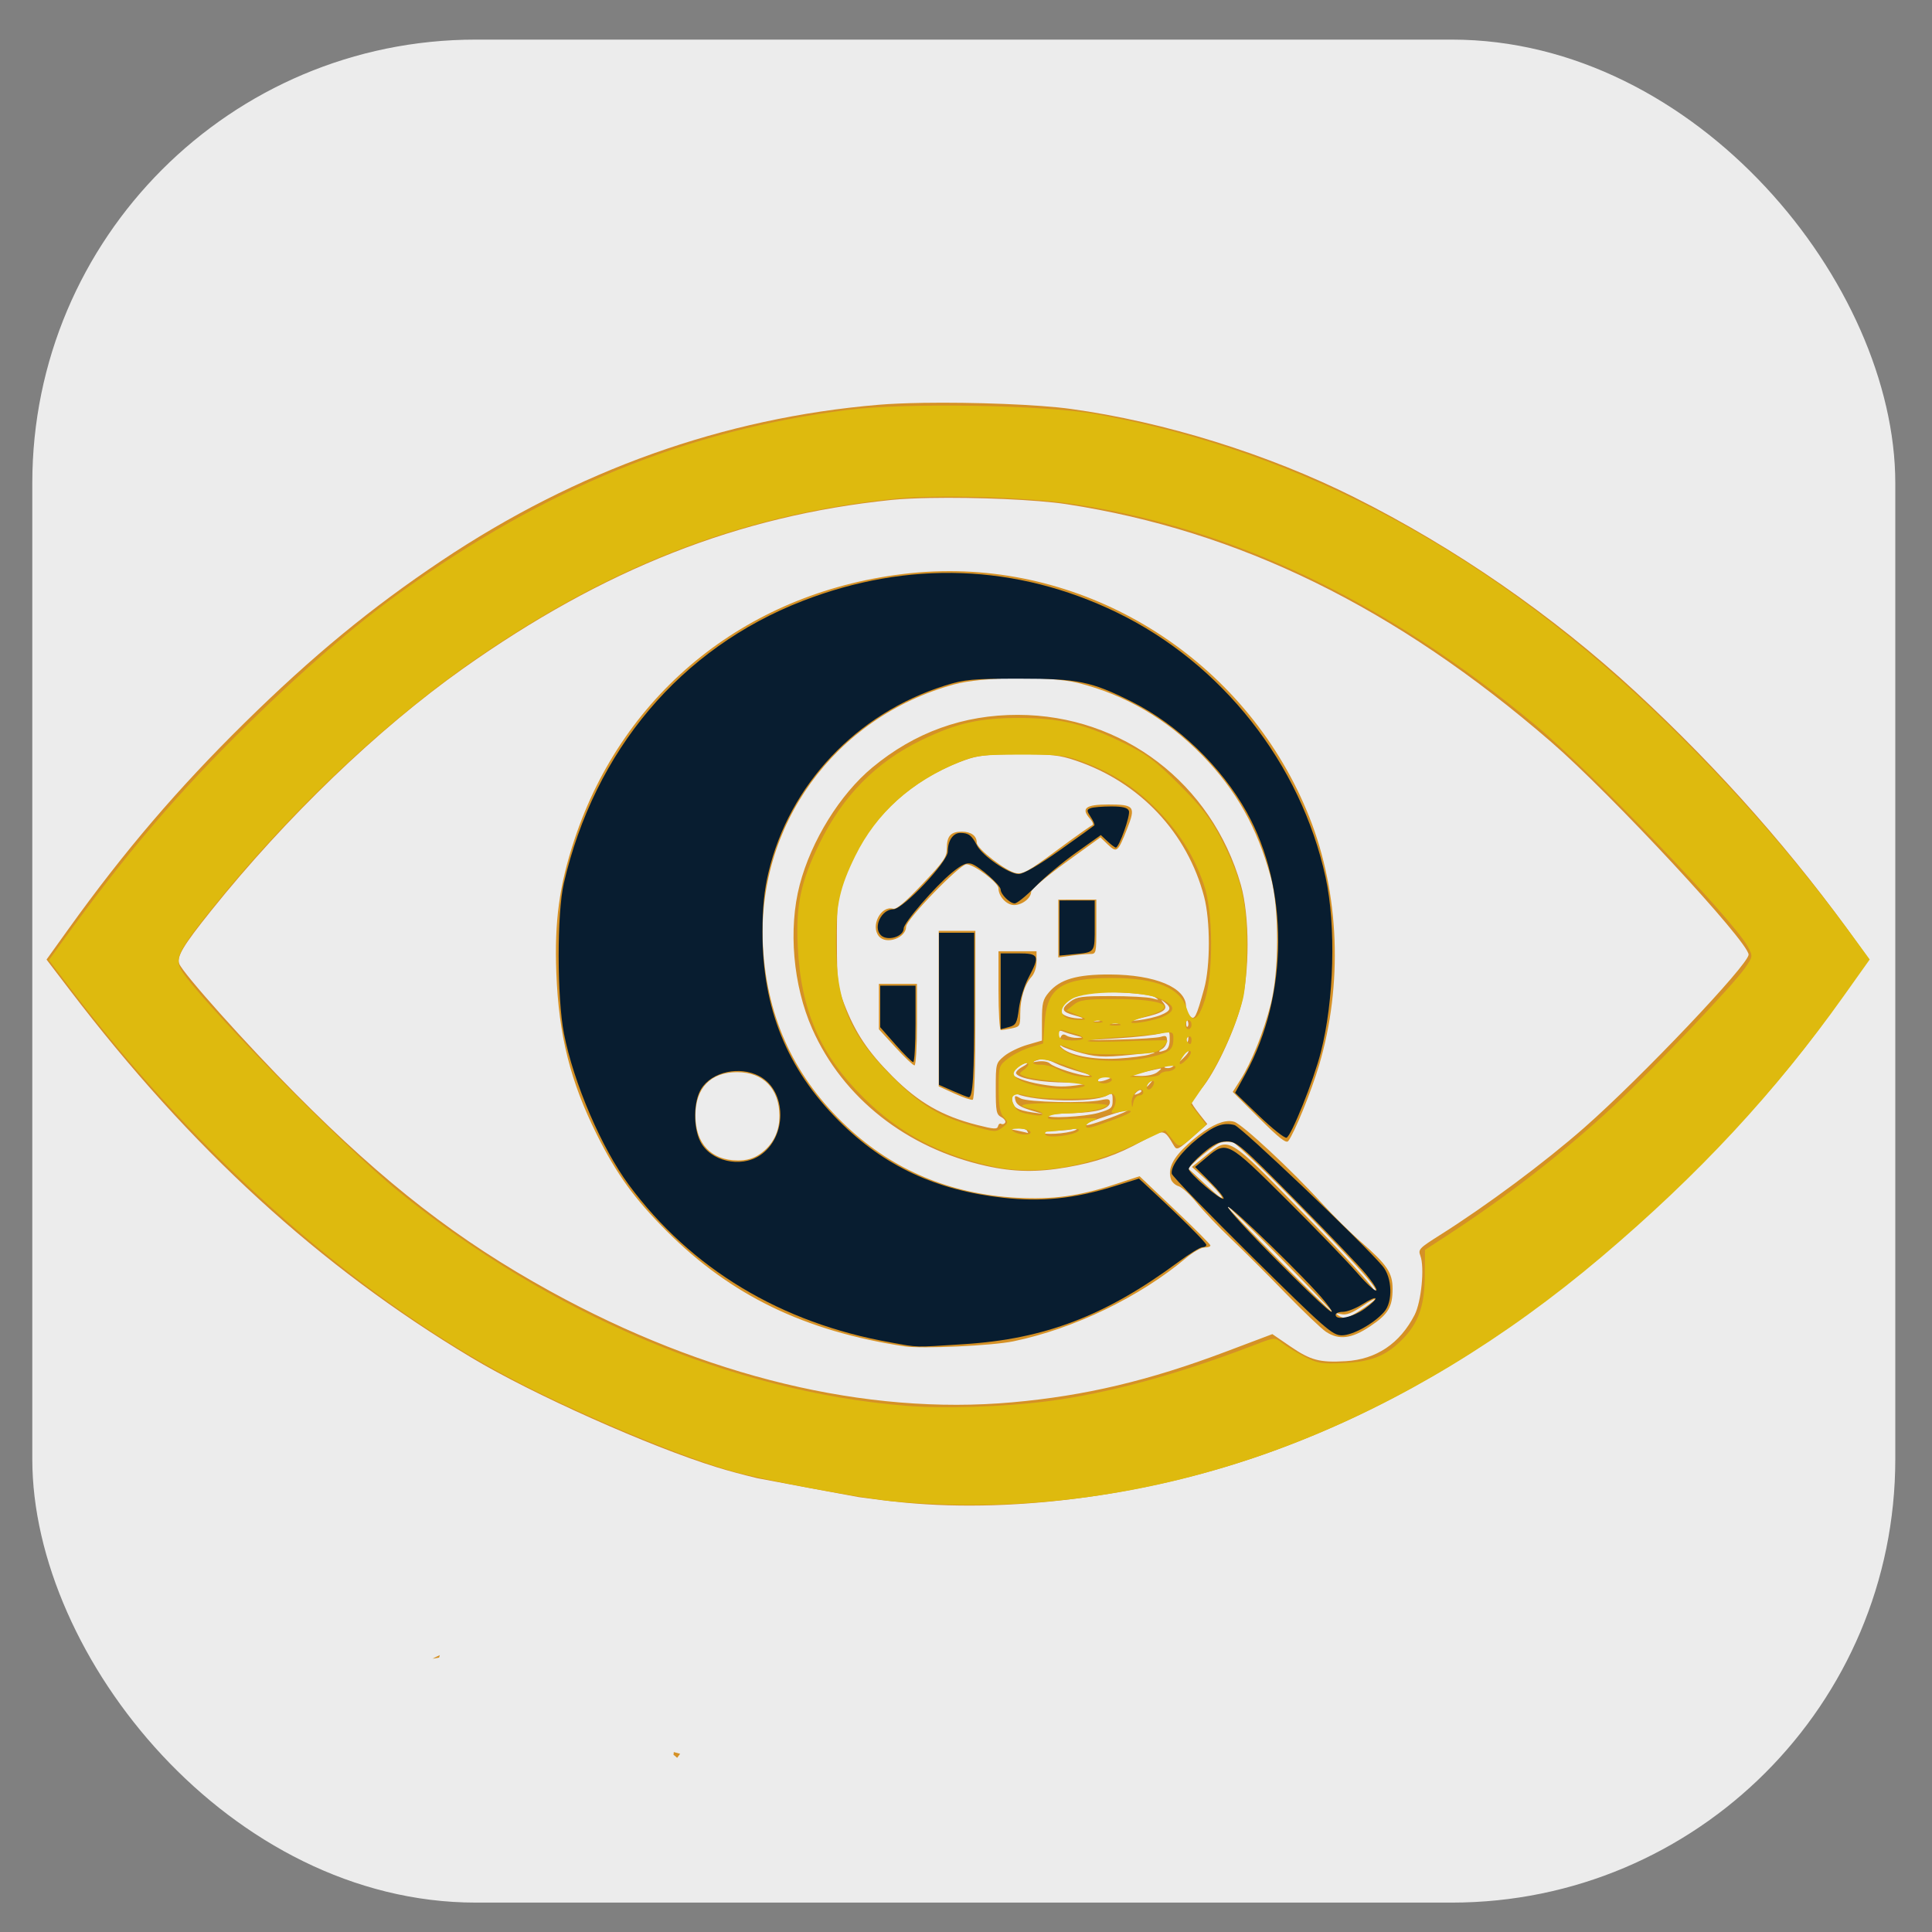 <?xml version="1.0" encoding="UTF-8" standalone="no"?>
<!-- Created with Inkscape (http://www.inkscape.org/) -->

<svg
   width="50mm"
   height="50mm"
   viewBox="0 0 50 50"
   version="1.1"
   id="svg1"
   xml:space="preserve"
   sodipodi:docname="icon.svg"
   inkscape:version="1.4 (e7c3feb1, 2024-10-09)"
   xmlns:inkscape="http://www.inkscape.org/namespaces/inkscape"
   xmlns:sodipodi="http://sodipodi.sourceforge.net/DTD/sodipodi-0.dtd"
   xmlns="http://www.w3.org/2000/svg"
   xmlns:svg="http://www.w3.org/2000/svg"><rect x="0" y="0" width="50" height="50" fill="#808080" stroke="none"/><sodipodi:namedview
     id="namedview1"
     pagecolor="#ffffff"
     bordercolor="#000000"
     borderopacity="0.25"
     inkscape:showpageshadow="2"
     inkscape:pageopacity="0.0"
     inkscape:pagecheckerboard="0"
     inkscape:deskcolor="#d1d1d1"
     inkscape:document-units="mm"
     inkscape:zoom="1.9633427"
     inkscape:cx="101.10308"
     inkscape:cy="56.790901"
     inkscape:window-width="2560"
     inkscape:window-height="956"
     inkscape:window-x="1080"
     inkscape:window-y="25"
     inkscape:window-maximized="1"
     inkscape:current-layer="layer1" /><defs
     id="defs1" /><g
     id="layer1"><rect
       style="display:none;fill:#000000;stroke-width:0.265"
       id="rect1"
       width="50"
       height="50"
       x="0.101"
       y="0.098"
       rx="4.23" /><rect
       style="fill:#ececec;fill-opacity:1;stroke:none;stroke-width:0;stroke-dasharray:none;stroke-opacity:1"
       id="rect3"
       width="48.214"
       height="48.214"
       x="0.836"
       y="1.025"
       rx="11.477" /><g
       id="g1"
       transform="matrix(0.371,0,0,0.371,1.088,10.26)"><g
         id="layer1-8"><path
           id="path1"
           style="fill:#d59126;fill-opacity:1"
           d="m 61.429,0.449 c -1.176,0.019 -2.24,0.062 -3.07,0.132 C 47.54,1.494 37.303,5.147 27.86,11.463 c -4.917,3.289 -9.002,6.653 -13.723,11.299 -4.664,4.591 -8.383,8.941 -12.259,14.34 l -1.564,2.179 1.624,2.128 c 8.464,11.09 17.404,19.274 27.999,25.63 4.271,2.563 12.462,6.222 17.158,7.666 0.85,0.261 1.796,0.514 2.796,0.754 2.364,0.448 4.729,0.893 7.097,1.323 1.072,0.149 2.145,0.282 3.189,0.382 7.906,0.755 17.457,-0.585 25.739,-3.61 10.352,-3.782 20.009,-10.209 29.314,-19.511 4.527,-4.526 7.491,-8.033 10.624,-12.572 l 1.557,-2.256 -0.619,-0.873 C 122.287,31.991 117.053,26.051 111.171,20.615 105.38,15.263 98.583,10.561 91.527,7.026 85.534,4.024 78.308,1.773 71.768,0.871 c -2.277,-0.314 -6.812,-0.478 -10.339,-0.423 z m 0.519,6.635 c 3.183,-0.059 7.418,0.111 9.51,0.431 12.054,1.848 22.981,7.207 33.807,16.581 4.215,3.65 13.778,13.95 13.779,14.841 10e-4,0.692 -7.507,8.598 -11.47,12.078 -2.76,2.424 -6.797,5.427 -10.068,7.49 -1.439,0.908 -1.525,0.998 -1.358,1.437 0.303,0.794 0.068,3.214 -0.401,4.126 -1.029,2.001 -2.671,3.103 -4.809,3.229 -1.816,0.107 -2.444,-0.06 -3.862,-1.031 l -1.252,-0.857 -3.249,1.226 c -5.353,2.02 -9.827,3.08 -14.91,3.533 -10.184,0.908 -21.396,-1.79 -32.213,-7.75 -6.434,-3.545 -11.5,-7.472 -17.744,-13.754 -3.447,-3.468 -7.879,-8.419 -8.132,-9.084 -0.193,-0.507 0.261,-1.263 2.232,-3.722 5.228,-6.52 11.613,-12.657 17.545,-16.863 9.826,-6.967 19.241,-10.677 29.88,-11.774 0.709,-0.073 1.653,-0.118 2.714,-0.138 z m 0.834,5.108 c -0.739,0.014 -1.481,0.06 -2.225,0.138 -11.155,1.172 -19.963,8.159 -23.416,18.576 -1.063,3.208 -1.402,5.699 -1.265,9.313 0.165,4.337 0.973,7.557 2.829,11.28 1.369,2.746 2.623,4.477 4.879,6.736 4.476,4.48 9.608,6.964 16.592,8.029 h 5.17e-4 c 1.193,0.182 6.114,-0.047 7.584,-0.352 4.24,-0.882 8.807,-3.086 12.051,-5.817 0.476,-0.401 1.052,-0.728 1.28,-0.728 0.228,0 0.414,-0.064 0.413,-0.142 -5.3e-4,-0.078 -1.113,-1.197 -2.472,-2.486 l -2.472,-2.344 -1.746,0.574 c -2.48,0.815 -4.318,1.064 -6.832,0.927 -4.603,-0.252 -8.586,-1.917 -11.817,-4.94 -3.627,-3.394 -5.554,-7.48 -5.866,-12.443 -0.537,-8.525 4.973,-16.142 13.33,-18.427 1.973,-0.539 6.68,-0.592 8.648,-0.098 3.294,0.828 6.179,2.511 8.659,5.051 2.363,2.421 3.83,5.031 4.777,8.499 0.59,2.157 0.591,6.49 0.005,8.825 -0.487,1.936 -1.34,4.072 -2.115,5.294 l -0.543,0.856 1.844,1.837 c 1.407,1.402 1.888,1.778 2.031,1.589 0.432,-0.573 1.603,-3.451 2.144,-5.273 1.674,-5.634 1.428,-12.01 -0.666,-17.298 C 84.238,18.818 73.867,11.975 62.782,12.192 Z m 5.303,10.02 c -3.812,-0.009 -7.21,1.218 -10.168,3.673 -2.253,1.87 -4.253,5.098 -5.062,8.173 -0.809,3.076 -0.467,7.028 0.87,10.051 2.133,4.824 6.589,8.336 12.139,9.57 h 5.17e-4 c 1.926,0.428 3.55,0.455 5.619,0.094 2.091,-0.366 3.478,-0.847 5.258,-1.824 1.559,-0.856 1.517,-0.862 2.222,0.327 0.188,0.317 0.296,0.267 1.264,-0.587 l 1.058,-0.933 -0.553,-0.698 c -0.304,-0.384 -0.553,-0.758 -0.553,-0.83 0,-0.073 0.306,-0.487 0.68,-0.92 0.913,-1.06 2.237,-3.838 2.771,-5.813 0.619,-2.29 0.616,-6.245 -0.004,-8.421 -2.023,-7.086 -8.257,-11.844 -15.54,-11.861 z m 0.055,2.751 c 2.3,-0.005 2.832,0.054 3.982,0.442 4.462,1.507 7.775,5.027 8.944,9.505 0.436,1.67 0.435,4.827 -0.001,6.403 -0.551,1.99 -0.66,2.204 -0.983,1.936 -0.155,-0.128 -0.282,-0.443 -0.282,-0.699 0,-1.315 -2.144,-2.215 -5.308,-2.228 -2.307,-0.009 -3.493,0.339 -4.261,1.251 -0.418,0.496 -0.479,0.749 -0.479,1.964 v 1.394 L 68.721,45.231 c -0.567,0.165 -1.292,0.52 -1.611,0.789 -0.572,0.482 -0.581,0.516 -0.581,2.267 0,1.592 0.04,1.799 0.384,1.983 0.211,0.113 0.334,0.288 0.271,0.389 -0.062,0.101 -0.186,0.138 -0.275,0.083 -0.089,-0.055 -0.19,0.02 -0.224,0.167 -0.052,0.224 -0.29,0.209 -1.469,-0.092 -2.43,-0.621 -4.077,-1.567 -5.892,-3.388 -1.731,-1.736 -2.606,-3.051 -3.38,-5.078 -0.447,-1.17 -0.489,-1.528 -0.497,-4.217 -0.008,-2.717 0.03,-3.047 0.501,-4.379 0.746,-2.108 1.746,-3.697 3.27,-5.196 1.411,-1.388 3.177,-2.483 5.13,-3.183 0.954,-0.342 1.566,-0.408 3.792,-0.413 z m 6.228,3.502 c -1.567,0 -1.911,0.265 -1.274,0.982 0.213,0.24 0.273,0.429 0.151,0.472 -0.112,0.04 -1.226,0.829 -2.474,1.754 -1.953,1.448 -2.348,1.668 -2.829,1.578 -0.708,-0.132 -2.739,-1.706 -2.739,-2.123 0,-0.479 -0.393,-0.768 -1.043,-0.768 -0.771,0 -1.043,0.301 -1.043,1.154 0,0.62 -0.192,0.902 -1.708,2.503 -1.219,1.288 -1.805,1.779 -2.049,1.715 -0.853,-0.223 -1.582,1.204 -0.983,1.926 0.509,0.613 1.897,0.118 1.897,-0.676 0,-0.484 3.744,-4.347 4.213,-4.347 0.524,0 2.233,1.286 2.233,1.681 0,0.562 0.561,1.163 1.086,1.163 0.567,0 1.187,-0.483 1.193,-0.93 0.002,-0.167 1.084,-1.082 2.417,-2.046 l 2.413,-1.744 0.522,0.501 c 0.623,0.596 0.695,0.537 1.336,-1.086 0.622,-1.576 0.519,-1.71 -1.319,-1.71 z m -3.478,6.635 v 2.016 2.017 l 0.88,-0.121 c 0.484,-0.066 1.081,-0.12 1.327,-0.12 0.441,0 0.448,-0.03 0.448,-1.896 v -1.896 h -1.327 z m -8.34,2.18 -0.001,5.424 -10e-4,5.423 1.09,0.497 c 0.6,0.274 1.175,0.471 1.28,0.438 0.121,-0.038 0.19,-2.179 0.19,-5.921 v -5.862 h -1.279 z m 4.169,1.422 v 2.749 c 0,1.512 0.075,2.749 0.166,2.749 0.091,0 0.432,-0.054 0.758,-0.119 0.563,-0.113 0.593,-0.163 0.593,-1.014 0,-1.062 0.296,-2.035 0.784,-2.576 0.21,-0.232 0.353,-0.676 0.353,-1.09 v -0.699 h -1.327 z m -8.342,2.275 v 1.584 1.584 l 1.154,1.26 c 0.635,0.693 1.232,1.26 1.327,1.26 0.096,0 0.173,-1.259 0.173,-2.844 v -2.844 h -1.327 z m 15.465,0.572 c 1.429,-0.015 3.457,0.142 3.778,0.347 0.338,0.216 0.317,0.226 -0.19,0.088 -0.313,-0.085 -1.607,-0.154 -2.877,-0.154 -2.013,0 -2.374,0.048 -2.817,0.379 -0.694,0.519 -0.626,0.721 0.328,0.977 0.449,0.12 0.646,0.215 0.437,0.211 -0.691,-0.013 -1.202,-0.165 -1.414,-0.42 -0.284,-0.342 0.719,-1.184 1.611,-1.351 0.258,-0.048 0.667,-0.073 1.144,-0.078 z m 4.252,0.565 c 0.013,-0.006 0.089,0.05 0.237,0.166 0.479,0.376 0.413,0.579 -0.284,0.869 -0.339,0.141 -1.043,0.305 -1.564,0.364 -0.874,0.1 -0.853,0.086 0.265,-0.172 1.481,-0.341 1.832,-0.579 1.491,-1.015 -0.106,-0.136 -0.157,-0.206 -0.144,-0.212 z m -4.879,1.386 c 0.184,-0.048 0.441,-0.045 0.569,0.007 0.128,0.052 -0.023,0.091 -0.335,0.087 -0.313,-0.004 -0.418,-0.046 -0.234,-0.094 z m 6.638,0.013 c 0.02,-0.02 0.046,0.006 0.076,0.082 0.055,0.137 0.048,0.3 -0.015,0.363 -0.063,0.063 -0.108,-0.049 -0.1,-0.249 0.004,-0.11 0.018,-0.177 0.038,-0.197 z m -5.504,0.177 c 0.182,-0.048 0.481,-0.048 0.664,0 0.182,0.048 0.033,0.087 -0.332,0.087 -0.365,0 -0.514,-0.039 -0.332,-0.087 z m -3.39,0.588 c 0.048,-0.047 0.13,-0.035 0.261,0.02 0.182,0.076 0.588,0.205 0.901,0.285 0.523,0.135 0.531,0.148 0.095,0.163 -0.261,0.009 -0.602,-0.064 -0.758,-0.163 -0.205,-0.13 -0.32,-0.089 -0.413,0.145 -0.102,0.258 -0.132,0.233 -0.142,-0.122 -0.005,-0.177 0.009,-0.282 0.057,-0.328 z m 7.441,0.044 c 0.086,-0.018 0.144,-0.017 0.183,0.01 0.078,0.054 0.079,0.211 0.079,0.524 0,0.4 -0.11,0.672 -0.3,0.745 -0.463,0.178 -0.591,0.125 -0.222,-0.09 0.182,-0.106 0.332,-0.369 0.332,-0.585 0,-0.32 -0.078,-0.367 -0.426,-0.256 -0.235,0.075 -1.536,0.161 -2.891,0.191 l -2.465,0.056 2.37,-0.145 c 1.303,-0.08 2.647,-0.235 2.986,-0.346 0.153,-0.05 0.268,-0.087 0.354,-0.105 z m 1.457,0.181 c 0.017,-0.043 0.041,-0.037 0.067,0.028 0.053,0.13 0.053,0.344 0,0.474 -0.053,0.13 -0.096,0.023 -0.096,-0.237 0,-0.13 0.011,-0.222 0.028,-0.265 z m -8.968,0.658 c 0.002,-0.013 0.069,0.035 0.203,0.134 0.164,0.122 0.839,0.36 1.5,0.53 1.158,0.297 1.684,0.295 4.459,-0.016 0.705,-0.079 0.718,-0.072 0.189,0.097 -0.313,0.1 -1.294,0.226 -2.18,0.28 -1.762,0.107 -3.47,-0.236 -3.981,-0.799 -0.127,-0.14 -0.191,-0.213 -0.189,-0.226 z m 9.089,0.484 c 0.046,0.045 -0.115,0.271 -0.359,0.503 l -0.443,0.422 0.359,-0.503 c 0.198,-0.277 0.397,-0.467 0.443,-0.422 z m -10.011,0.604 c 0.193,0.029 0.406,0.106 0.675,0.238 0.396,0.195 1.19,0.479 1.763,0.632 0.574,0.153 0.83,0.275 0.569,0.271 -0.616,-0.009 -2.401,-0.586 -2.681,-0.867 -0.12,-0.12 -0.482,-0.18 -0.806,-0.133 -0.573,0.082 -0.575,0.08 -0.077,-0.086 0.191,-0.064 0.364,-0.084 0.558,-0.055 z m -1.264,0.233 c 0.107,0.004 -0.042,0.136 -0.332,0.294 -0.29,0.157 -0.478,0.364 -0.419,0.461 0.219,0.354 1.752,0.62 3.6,0.625 1.562,0.004 1.729,0.03 0.948,0.146 -1.178,0.175 -1.651,0.17 -2.824,-0.026 -1.071,-0.18 -2.011,-0.535 -2.011,-0.76 0,-0.196 0.777,-0.749 1.038,-0.738 z m 10.196,0.107 c 0.05,0.013 0.065,0.045 0.036,0.092 -0.058,0.095 -0.229,0.172 -0.379,0.172 -0.392,0 -0.336,-0.129 0.106,-0.244 0.104,-0.027 0.187,-0.033 0.237,-0.02 z m -0.846,0.3 c 0.026,0.021 -0.058,0.094 -0.233,0.235 -0.226,0.183 -0.702,0.289 -1.232,0.275 -0.861,-0.022 -0.862,-0.022 -0.201,-0.163 0.365,-0.078 0.919,-0.201 1.232,-0.275 0.27,-0.064 0.408,-0.094 0.434,-0.072 z m -29.569,0.248 c 1.826,0 2.943,1.151 2.953,3.041 0.006,1.141 -0.478,2.076 -1.394,2.693 -0.434,0.292 -0.91,0.426 -1.506,0.423 -1.866,-0.009 -2.958,-1.17 -2.958,-3.143 0,-1.911 1.064,-3.014 2.905,-3.014 z m 25.675,0.298 c 0.516,0.011 0.554,0.04 0.237,0.176 -0.524,0.225 -0.853,0.225 -0.853,0 0,-0.104 0.278,-0.184 0.617,-0.176 z m 3.365,0.176 c 0.01,0.01 -0.047,0.087 -0.165,0.237 -0.248,0.316 -0.404,0.416 -0.404,0.26 0,-0.039 0.149,-0.189 0.332,-0.332 0.15,-0.118 0.227,-0.175 0.237,-0.165 z m -0.992,0.79 c 0.062,-0.023 0.114,-0.024 0.144,0.006 0.058,0.058 -0.047,0.164 -0.234,0.236 -0.27,0.103 -0.292,0.081 -0.106,-0.106 0.064,-0.065 0.135,-0.111 0.196,-0.135 z m -8.801,0.243 c 0.05,-0.053 0.133,-0.043 0.266,0.012 1.298,0.536 5.342,0.614 6.256,0.12 0.399,-0.215 0.427,-0.193 0.427,0.338 0,0.52 -0.082,0.593 -0.982,0.86 -0.936,0.278 -3.759,0.419 -3.516,0.176 0.064,-0.064 0.824,-0.134 1.69,-0.156 1.7,-0.043 2.618,-0.31 2.618,-0.762 0,-0.223 -0.134,-0.254 -0.617,-0.147 -1.074,0.24 -5.121,0.153 -5.609,-0.12 -0.392,-0.219 -0.436,-0.21 -0.379,0.079 0.072,0.368 0.335,0.533 1.297,0.815 l 0.664,0.195 -0.758,-0.109 c -1.081,-0.155 -1.422,-0.38 -1.422,-0.939 0,-0.195 0.016,-0.31 0.066,-0.363 z m 8.154,0.086 c 0.017,-0.042 0.04,-0.022 0.064,0.07 0.048,0.184 0.045,0.441 -0.007,0.569 -0.052,0.128 -0.092,-0.023 -0.088,-0.335 0.002,-0.156 0.014,-0.261 0.031,-0.303 z m -0.118,1.043 c 0.035,0.035 -0.541,0.289 -1.281,0.563 -1.252,0.464 -1.886,0.619 -1.677,0.41 0.14,-0.14 2.888,-1.044 2.958,-0.973 z m 6.793,0.795 c -0.686,0.113 -1.588,0.654 -2.604,1.573 -1.081,0.978 -1.444,1.717 -1.207,2.462 0.064,0.201 0.305,0.421 0.536,0.489 0.231,0.068 0.804,0.594 1.273,1.169 0.469,0.575 1.536,1.694 2.37,2.487 0.834,0.793 2.54,2.495 3.791,3.783 1.251,1.288 2.531,2.51 2.844,2.716 0.904,0.594 1.781,0.488 3.073,-0.375 1.275,-0.852 1.572,-1.347 1.572,-2.628 0,-1.11 -0.382,-1.679 -2.18,-3.246 -0.73,-0.636 -1.967,-1.858 -2.749,-2.716 -2.096,-2.3 -5.521,-5.486 -6.107,-5.681 -0.177,-0.059 -0.382,-0.069 -0.611,-0.031 z m -10.395,0.479 c 0.037,0.006 0.039,0.032 -5.17e-4,0.076 -0.211,0.232 -1.929,0.42 -2.344,0.256 -0.22,-0.086 0.054,-0.144 0.72,-0.152 0.591,-0.007 1.231,-0.07 1.422,-0.138 0.096,-0.034 0.166,-0.048 0.203,-0.041 z m -4.18,0.002 c 0.333,-0.014 0.658,0.061 0.722,0.165 0.065,0.104 0.091,0.179 0.058,0.165 -0.032,-0.014 -0.357,-0.088 -0.722,-0.165 L 67.382,51.075 Z m 15.094,0.992 c 0.24,0.06 2.593,2.329 5.228,5.042 3.341,3.44 4.768,5.034 4.714,5.267 -0.065,0.281 -0.09,0.27 -0.157,-0.069 -0.044,-0.222 -2.22,-2.589 -4.836,-5.261 -5.426,-5.541 -5.188,-5.4 -6.838,-4.064 l -0.977,0.791 0.935,0.841 c 0.515,0.463 1.028,1.023 1.142,1.245 0.113,0.222 -0.335,-0.108 -0.996,-0.733 -0.661,-0.626 -1.245,-1.165 -1.299,-1.198 -0.17,-0.106 1.776,-1.731 2.22,-1.854 0.235,-0.065 0.623,-0.068 0.864,-0.008 z m -0.437,4.416 c 0,-0.086 1.665,1.527 3.699,3.586 2.034,2.059 3.672,3.77 3.641,3.801 -0.089,0.089 -7.34,-7.209 -7.34,-7.388 z m 10.316,6.539 c -0.068,0.109 -0.513,0.447 -0.991,0.749 -0.946,0.6 -1.125,0.641 -1.552,0.352 -0.215,-0.145 -0.166,-0.165 0.201,-0.081 0.36,0.083 0.74,-0.059 1.475,-0.554 0.544,-0.366 0.934,-0.576 0.867,-0.467 z M 27.75,87.802 c -0.173,0.081 -0.35,0.157 -0.513,0.251 0.153,-0.024 0.305,-0.058 0.459,-0.079 0.016,-0.05 0.037,-0.122 0.053,-0.173 z m 16.319,6.763 c -0.006,0.068 -0.012,0.138 -0.019,0.195 0.105,0.061 0.166,0.138 0.251,0.207 0.07,-0.094 0.141,-0.188 0.211,-0.282 -0.148,-0.039 -0.295,-0.08 -0.443,-0.12 z m 5.397,56.604 c -0.176,0.002 -0.352,0.008 -0.528,0.01 0.035,0.581 0.097,0.898 0.244,0.898 0.211,0 0.284,-0.221 0.284,-0.857 z m -13.71,0.685 c -0.129,0.018 -0.258,0.041 -0.387,0.06 0.041,0.102 0.09,0.162 0.162,0.162 0.111,0 0.18,-0.079 0.225,-0.222 z" /><path
           style="fill:#081d30;fill-opacity:1;stroke-width:0"
           d="M 59.186,65.986 C 51.549,64.634 45.277,60.858 40.937,55 39.025,52.419 37.082,47.891 36.407,44.439 c -0.489,-2.498 -0.494,-8.377 -0.009,-10.476 2.146,-9.282 8.162,-16.401 16.64,-19.69 7.382,-2.864 14.943,-2.59 21.93,0.794 7.337,3.553 12.838,10.532 14.57,18.487 0.736,3.379 0.594,8.565 -0.333,12.189 -0.505,1.974 -2.062,5.855 -2.393,5.965 -0.136,0.045 -0.999,-0.641 -1.917,-1.525 l -1.669,-1.608 0.727,-1.327 c 3.001,-5.475 3.037,-12.935 0.089,-18.236 -1.775,-3.192 -4.83,-6.126 -8.049,-7.732 -2.81,-1.402 -3.745,-1.593 -7.788,-1.593 -3.297,0 -3.852,0.051 -5.218,0.48 -6.162,1.935 -10.859,6.906 -12.314,13.033 -0.294,1.237 -0.416,2.455 -0.417,4.161 -0.003,5.335 1.701,9.544 5.337,13.18 3.142,3.142 6.76,4.833 11.461,5.356 2.672,0.297 4.949,0.064 7.699,-0.789 l 1.764,-0.547 0.865,0.802 c 2.088,1.935 3.837,3.679 3.837,3.825 0,0.087 -0.126,0.159 -0.279,0.159 -0.154,0 -0.915,0.469 -1.691,1.042 -5.071,3.744 -9.301,5.364 -14.939,5.721 -3.602,0.228 -3.078,0.241 -5.124,-0.122 z M 50.087,52.936 c 1.9,-1.269 1.88,-4.488 -0.034,-5.514 -1.387,-0.744 -3.344,-0.315 -4.081,0.894 -0.529,0.868 -0.557,2.649 -0.056,3.65 0.691,1.383 2.813,1.877 4.171,0.969 z"
           id="path28" /><path
           style="fill:#081d30;fill-opacity:1;stroke-width:0"
           d="m 58.51,37.578 c -0.555,-0.555 0.048,-1.804 0.871,-1.804 0.674,0 3.802,-3.311 3.802,-4.024 0,-0.763 0.366,-1.306 0.878,-1.302 0.576,0.004 0.794,0.168 1.154,0.866 0.376,0.729 2.225,2 2.91,2 0.336,0 1.39,-0.608 2.862,-1.651 1.281,-0.908 2.368,-1.689 2.414,-1.736 0.047,-0.047 -0.063,-0.31 -0.243,-0.585 -0.294,-0.448 -0.295,-0.512 -0.011,-0.621 0.174,-0.067 0.819,-0.121 1.433,-0.121 0.808,0 1.15,0.086 1.236,0.31 0.117,0.306 -0.685,2.56 -0.911,2.56 -0.064,0 -0.326,-0.197 -0.582,-0.437 l -0.465,-0.437 -1.7,1.206 c -0.935,0.663 -2.22,1.736 -2.856,2.384 -0.636,0.648 -1.29,1.178 -1.454,1.178 -0.335,0 -0.977,-0.635 -0.977,-0.966 0,-0.302 -1.501,-1.627 -2.036,-1.797 -0.331,-0.105 -0.673,0.049 -1.362,0.614 -1.161,0.952 -3.365,3.498 -3.365,3.889 0,0.583 -1.148,0.924 -1.599,0.473 z"
           id="path29" /><path
           style="fill:#081d30;fill-opacity:1;stroke-width:0"
           d="m 59.539,45.216 -1.07,-1.216 v -1.448 -1.448 h 1.23 1.23 v 2.664 c 0,1.465 -0.072,2.664 -0.159,2.664 -0.088,0 -0.641,-0.547 -1.23,-1.216 z"
           id="path30" /><path
           style="fill:#081d30;fill-opacity:1;stroke-width:0"
           d="m 63.541,48.449 -0.974,-0.429 v -5.303 -5.303 h 1.23 1.23 v 5.098 c 0,4.835 -0.094,6.388 -0.384,6.373 -0.07,-0.004 -0.566,-0.2 -1.102,-0.436 z"
           id="path31" /><path
           style="fill:#081d30;fill-opacity:1;stroke-width:0"
           d="m 66.872,41.496 v -2.647 h 1.23 c 1.452,0 1.523,0.17 0.709,1.698 -0.286,0.538 -0.586,1.499 -0.666,2.136 -0.131,1.038 -0.204,1.174 -0.709,1.309 l -0.564,0.151 z"
           id="path32" /><path
           style="fill:#081d30;fill-opacity:1;stroke-width:0"
           d="m 70.971,37.082 v -1.922 h 1.23 1.23 v 1.749 c 0,1.925 0.053,1.854 -1.486,2.002 l -0.974,0.093 z"
           id="path33" /><path
           style="fill:#081d30;fill-opacity:1;stroke-width:0"
           d=""
           id="path34"
           transform="scale(0.265)" /><path
           style="fill:#081d30;fill-opacity:1;stroke-width:0"
           d="m 84.411,60.011 c -3.052,-3.015 -5.574,-5.621 -5.604,-5.79 -0.091,-0.509 0.686,-1.562 1.805,-2.447 1.166,-0.922 1.778,-1.148 2.567,-0.95 0.463,0.116 8.935,8.184 10.337,9.845 0.673,0.796 0.727,2.49 0.102,3.195 -0.726,0.819 -2.191,1.63 -2.945,1.63 -0.658,0 -1.142,-0.424 -6.262,-5.483 z m 7.863,3.623 c 1.086,-0.787 0.958,-1.019 -0.17,-0.307 -0.459,0.29 -1.068,0.527 -1.352,0.527 -0.284,0 -0.516,0.092 -0.516,0.205 0,0.431 1.202,0.181 2.038,-0.425 z m -2.826,-0.549 c -1.1,-1.368 -6.571,-6.697 -6.721,-6.547 -0.08,0.08 1.458,1.759 3.418,3.731 3.403,3.424 4.637,4.476 3.303,2.816 z m 2.912,-1.851 c -0.432,-0.532 -2.631,-2.836 -4.887,-5.12 -3.792,-3.84 -4.156,-4.153 -4.819,-4.149 -0.539,0.003 -0.959,0.211 -1.691,0.839 -0.535,0.459 -0.974,0.946 -0.974,1.082 0,0.301 2.265,2.238 2.427,2.076 0.063,-0.063 -0.357,-0.587 -0.933,-1.164 l -1.048,-1.048 0.821,-0.686 c 1.381,-1.154 1.452,-1.116 5.523,2.933 2.002,1.99 4.221,4.29 4.932,5.109 1.397,1.611 1.939,1.719 0.649,0.13 z"
           id="path35" /></g><path
         style="fill:#deba0e;fill-opacity:1;stroke-width:0"
         d="M 222.474,290.677 C 212.23,289.417 190.05,285.222 182.024,283.026 169.526,279.606 144.444,269.251 126.435,260.076 85.114,239.024 41.784,201.09 7.643,156.078 l -5.84,-7.7 3.036,-4.195 C 22.214,120.173 35.436,104.665 54.434,86.012 68.685,72.019 82.317,60.242 93.986,51.841 132.502,24.112 169.773,8.868 212.095,3.535 c 15.278,-1.925 51.851,-1.303 65.308,1.112 54.653,9.806 105.066,37.156 150.786,81.805 18.392,17.96 33.904,35.801 48.745,56.061 l 4.173,5.697 -6.792,9.548 c -18.06,25.388 -38.124,47.001 -63.868,68.799 -50.988,43.172 -108.624,65.637 -167.351,65.229 -6.761,-0.047 -16.041,-0.546 -20.621,-1.109 z m 42.063,-26.163 c 16.032,-2.056 34.455,-7.06 54.756,-14.874 5.173,-1.991 5.227,-1.995 7.138,-0.48 1.059,0.839 3.677,2.44 5.817,3.557 3.444,1.797 4.631,1.997 10.311,1.732 7.315,-0.34 11.143,-1.854 15.366,-6.078 4.373,-4.373 6.009,-8.921 6.07,-16.877 l 0.052,-6.842 5.931,-3.865 c 15.866,-10.339 30.85,-22.003 43.99,-34.243 10.045,-9.358 31.189,-31.6 34.322,-36.106 2.081,-2.992 2.09,-3.068 0.72,-5.612 C 445.232,137.809 407.675,98.633 393.125,86.53 353.866,53.875 312.87,34.333 270.855,28.247 258.693,26.485 235.727,25.813 224.853,26.9 185.918,30.792 152.012,43.499 116.59,67.473 91.823,84.236 66.296,108.091 45.426,133.976 c -9.224,11.44 -10.472,13.773 -8.936,16.703 3.484,6.65 42.521,46.511 57.324,58.535 39.965,32.462 87.948,52.77 133.419,56.465 9.934,0.807 25.776,0.312 37.304,-1.166 z"
         id="path2"
         transform="scale(0.265)" /><path
         style="fill:#deba0e;fill-opacity:1;stroke-width:0"
         d="m 250.233,202.704 c -14.009,-3.11 -24.362,-8.618 -33.914,-18.047 -11.468,-11.319 -16.582,-23.058 -17.388,-39.91 -0.517,-10.805 0.772,-16.939 5.666,-26.966 6.174,-12.65 14.951,-21.547 26.998,-27.366 9.149,-4.419 15.101,-5.776 25.38,-5.783 10.817,-0.008 17.275,1.502 27.363,6.4 6.479,3.146 8.595,4.72 15.104,11.238 5.838,5.847 8.315,9.031 10.832,13.925 5.378,10.459 6.892,16.629 6.908,28.156 0.008,5.76 -0.439,11.742 -1.068,14.276 -1.69,6.815 -6.054,16.54 -10.058,22.413 l -3.654,5.36 2.03,2.661 2.03,2.661 -2.139,1.932 c -4.786,4.324 -4.85,4.34 -6.852,1.829 l -1.828,-2.292 -8.107,3.813 c -12.92,6.077 -26.355,8.13 -37.302,5.7 z m 22.604,-9.375 c 0.535,-0.542 -0.47,-0.641 -3.085,-0.304 -2.133,0.275 -4.385,0.499 -5.004,0.499 -0.619,0 -0.895,0.374 -0.612,0.831 0.612,0.99 7.513,0.176 8.701,-1.027 z m -12.69,0.195 c -0.27,-0.436 -1.629,-0.788 -3.021,-0.781 -1.926,0.009 -2.246,0.196 -1.341,0.781 1.573,1.017 4.99,1.017 4.362,0 z m -7.202,-1.202 c 1.426,-1.079 1.439,-1.244 0.198,-2.615 -0.993,-1.097 -1.324,-2.975 -1.324,-7.507 0,-5.891 0.065,-6.093 2.578,-7.99 1.418,-1.07 4.05,-2.381 5.849,-2.912 l 3.271,-0.966 0.394,-5.504 c 0.661,-9.244 4.424,-11.741 17.705,-11.749 11.605,-0.007 17.935,2.561 19.689,7.986 1.328,4.108 2.97,3.4 4.737,-2.042 2.356,-7.258 2.245,-23.506 -0.209,-30.536 -2.564,-7.345 -5.939,-12.905 -11.341,-18.68 -5.754,-6.151 -11.768,-10.231 -19.518,-13.24 -5.504,-2.137 -6.615,-2.284 -17.25,-2.284 -10.235,0 -11.848,0.194 -16.194,1.949 -12.635,5.104 -21.895,13.442 -27.453,24.72 -4.028,8.173 -5.09,12.877 -5.083,22.514 0.011,15.828 3.492,24.258 14.637,35.438 7.616,7.64 12.323,10.533 21.335,13.113 6,1.717 6.105,1.721 7.977,0.304 z m 29.608,-2.128 c 4.803,-1.779 5.422,-2.634 1.355,-1.871 -2.623,0.492 -2.746,0.426 -1.858,-0.996 0.523,-0.838 0.722,-2.121 0.441,-2.852 -0.417,-1.088 -0.815,-1.166 -2.189,-0.43 -2.088,1.117 -17.547,1.119 -21.305,0.003 -3.102,-0.922 -4.413,0.097 -3.153,2.451 0.945,1.766 1.285,1.944 4.976,2.611 3.611,0.652 3.361,-0.734 -0.276,-1.533 -5.099,-1.12 -2.525,-1.586 8.759,-1.586 6.48,0 11.486,0.295 11.125,0.656 -1.041,1.042 -6.432,2.08 -10.915,2.101 -2.264,0.01 -4.373,0.432 -4.685,0.938 -0.422,0.683 1.349,0.806 6.893,0.48 5.363,-0.316 6.848,-0.221 5.28,0.337 -1.2,0.427 -2.181,1.127 -2.181,1.557 0,0.843 1.212,0.551 7.733,-1.864 z m 6.202,-6.187 c 0.624,0 1.135,-0.357 1.135,-0.793 0,-0.436 -0.286,-0.793 -0.634,-0.793 -1.218,0 -2.537,1.916 -2.43,3.529 0.098,1.47 0.141,1.455 0.452,-0.159 0.189,-0.982 0.854,-1.785 1.478,-1.785 z m -14.728,-2.328 c 1.386,-0.408 -0.284,-0.772 -5.552,-1.208 -4.144,-0.344 -8.427,-0.964 -9.518,-1.379 -1.92,-0.731 -1.935,-0.79 -0.454,-1.877 0.841,-0.617 1.321,-1.329 1.069,-1.582 -0.674,-0.674 -3.787,1.453 -3.787,2.589 0,2.813 12.429,5.169 18.242,3.458 z m 18.554,-0.514 c 0.296,-0.772 0.119,-1.135 -0.46,-0.942 -1.186,0.395 -1.838,2.198 -0.796,2.198 0.426,0 0.991,-0.565 1.256,-1.256 z M 281.562,180.041 c 0.278,-0.45 -0.388,-0.793 -1.539,-0.793 -1.116,0 -2.03,0.357 -2.03,0.793 0,0.436 0.693,0.793 1.539,0.793 0.847,0 1.76,-0.357 2.03,-0.793 z m -5.221,-1.123 c -0.182,-0.181 -2.782,-1.252 -5.779,-2.379 -5.684,-2.139 -8.812,-2.566 -9.589,-1.31 -0.252,0.407 0.545,0.712 1.771,0.677 1.226,-0.035 3.085,0.395 4.132,0.955 1.047,0.56 2.816,1.295 3.932,1.634 2.19,0.665 6.073,0.961 5.532,0.423 z m 17.912,-0.464 c 0.27,-0.436 1.162,-0.793 1.983,-0.793 0.821,0 1.744,-0.406 2.051,-0.903 0.645,-1.043 -2.808,-0.54 -8.453,1.23 l -3.512,1.102 3.721,0.078 c 2.046,0.043 3.941,-0.279 4.211,-0.715 z m 8.077,-6.067 c -0.307,-0.307 -1.079,0.129 -1.715,0.969 -1.785,2.359 -1.415,3.279 0.534,1.33 0.957,-0.957 1.489,-1.992 1.181,-2.299 z m -8.87,1.09 c 3.598,-1.015 4.333,-1.766 4.35,-4.447 0.011,-1.744 -0.216,-1.85 -2.962,-1.387 -1.636,0.276 -6.646,0.734 -11.133,1.019 -4.487,0.285 -8.291,0.73 -8.453,0.99 -0.162,0.26 4.402,0.292 10.141,0.071 5.74,-0.221 10.594,-0.3 10.788,-0.176 0.194,0.124 -0.386,0.963 -1.288,1.865 -1.459,1.459 -2.68,1.652 -11.06,1.752 -7.439,0.088 -10.071,-0.18 -12.516,-1.276 -3.598,-1.612 -4.664,-1.277 -1.834,0.576 4.206,2.756 16.014,3.254 23.966,1.012 z m 9.121,-4.191 c 0,-0.68 -0.363,-1.012 -0.806,-0.738 -0.443,0.274 -0.601,0.83 -0.35,1.237 0.68,1.1 1.156,0.895 1.156,-0.498 z m -28.553,-0.306 c 0,-0.366 -0.859,-0.881 -1.909,-1.144 -1.05,-0.264 -2.478,-0.697 -3.173,-0.964 -0.882,-0.338 -1.263,-0.031 -1.263,1.018 0,1.203 0.632,1.528 3.173,1.629 1.745,0.07 3.173,-0.173 3.173,-0.539 z m 28.553,-3.613 c 0,-0.654 -0.357,-1.19 -0.793,-1.19 -0.436,0 -0.793,0.535 -0.793,1.19 0,0.654 0.357,1.19 0.793,1.19 0.436,0 0.793,-0.535 0.793,-1.19 z m -18.822,-0.124 c -0.537,-0.217 -1.608,-0.23 -2.379,-0.029 -0.772,0.201 -0.332,0.379 0.976,0.395 1.309,0.016 1.94,-0.148 1.403,-0.366 z m -4.774,-0.798 c -0.545,-0.22 -1.438,-0.22 -1.983,0 -0.545,0.22 -0.099,0.4 0.991,0.4 1.091,0 1.537,-0.18 0.991,-0.4 z m 16.366,-1.295 c 3.131,-1.528 2.892,-2.826 -0.831,-4.515 -5.021,-2.278 -19.74,-2.29 -23.466,-0.018 -4.262,2.598 -3.123,5.654 2.048,5.496 2.035,-0.062 2.01,-0.111 -0.649,-1.268 l -2.765,-1.204 1.862,-1.507 c 1.584,-1.283 3.2,-1.507 10.843,-1.507 13.087,0 17,1.98 8.688,4.396 -2.399,0.697 -4.362,1.467 -4.362,1.71 0,0.675 6.42,-0.501 8.632,-1.581 z"
         id="path3"
         transform="scale(0.265)" /></g></g></svg>
